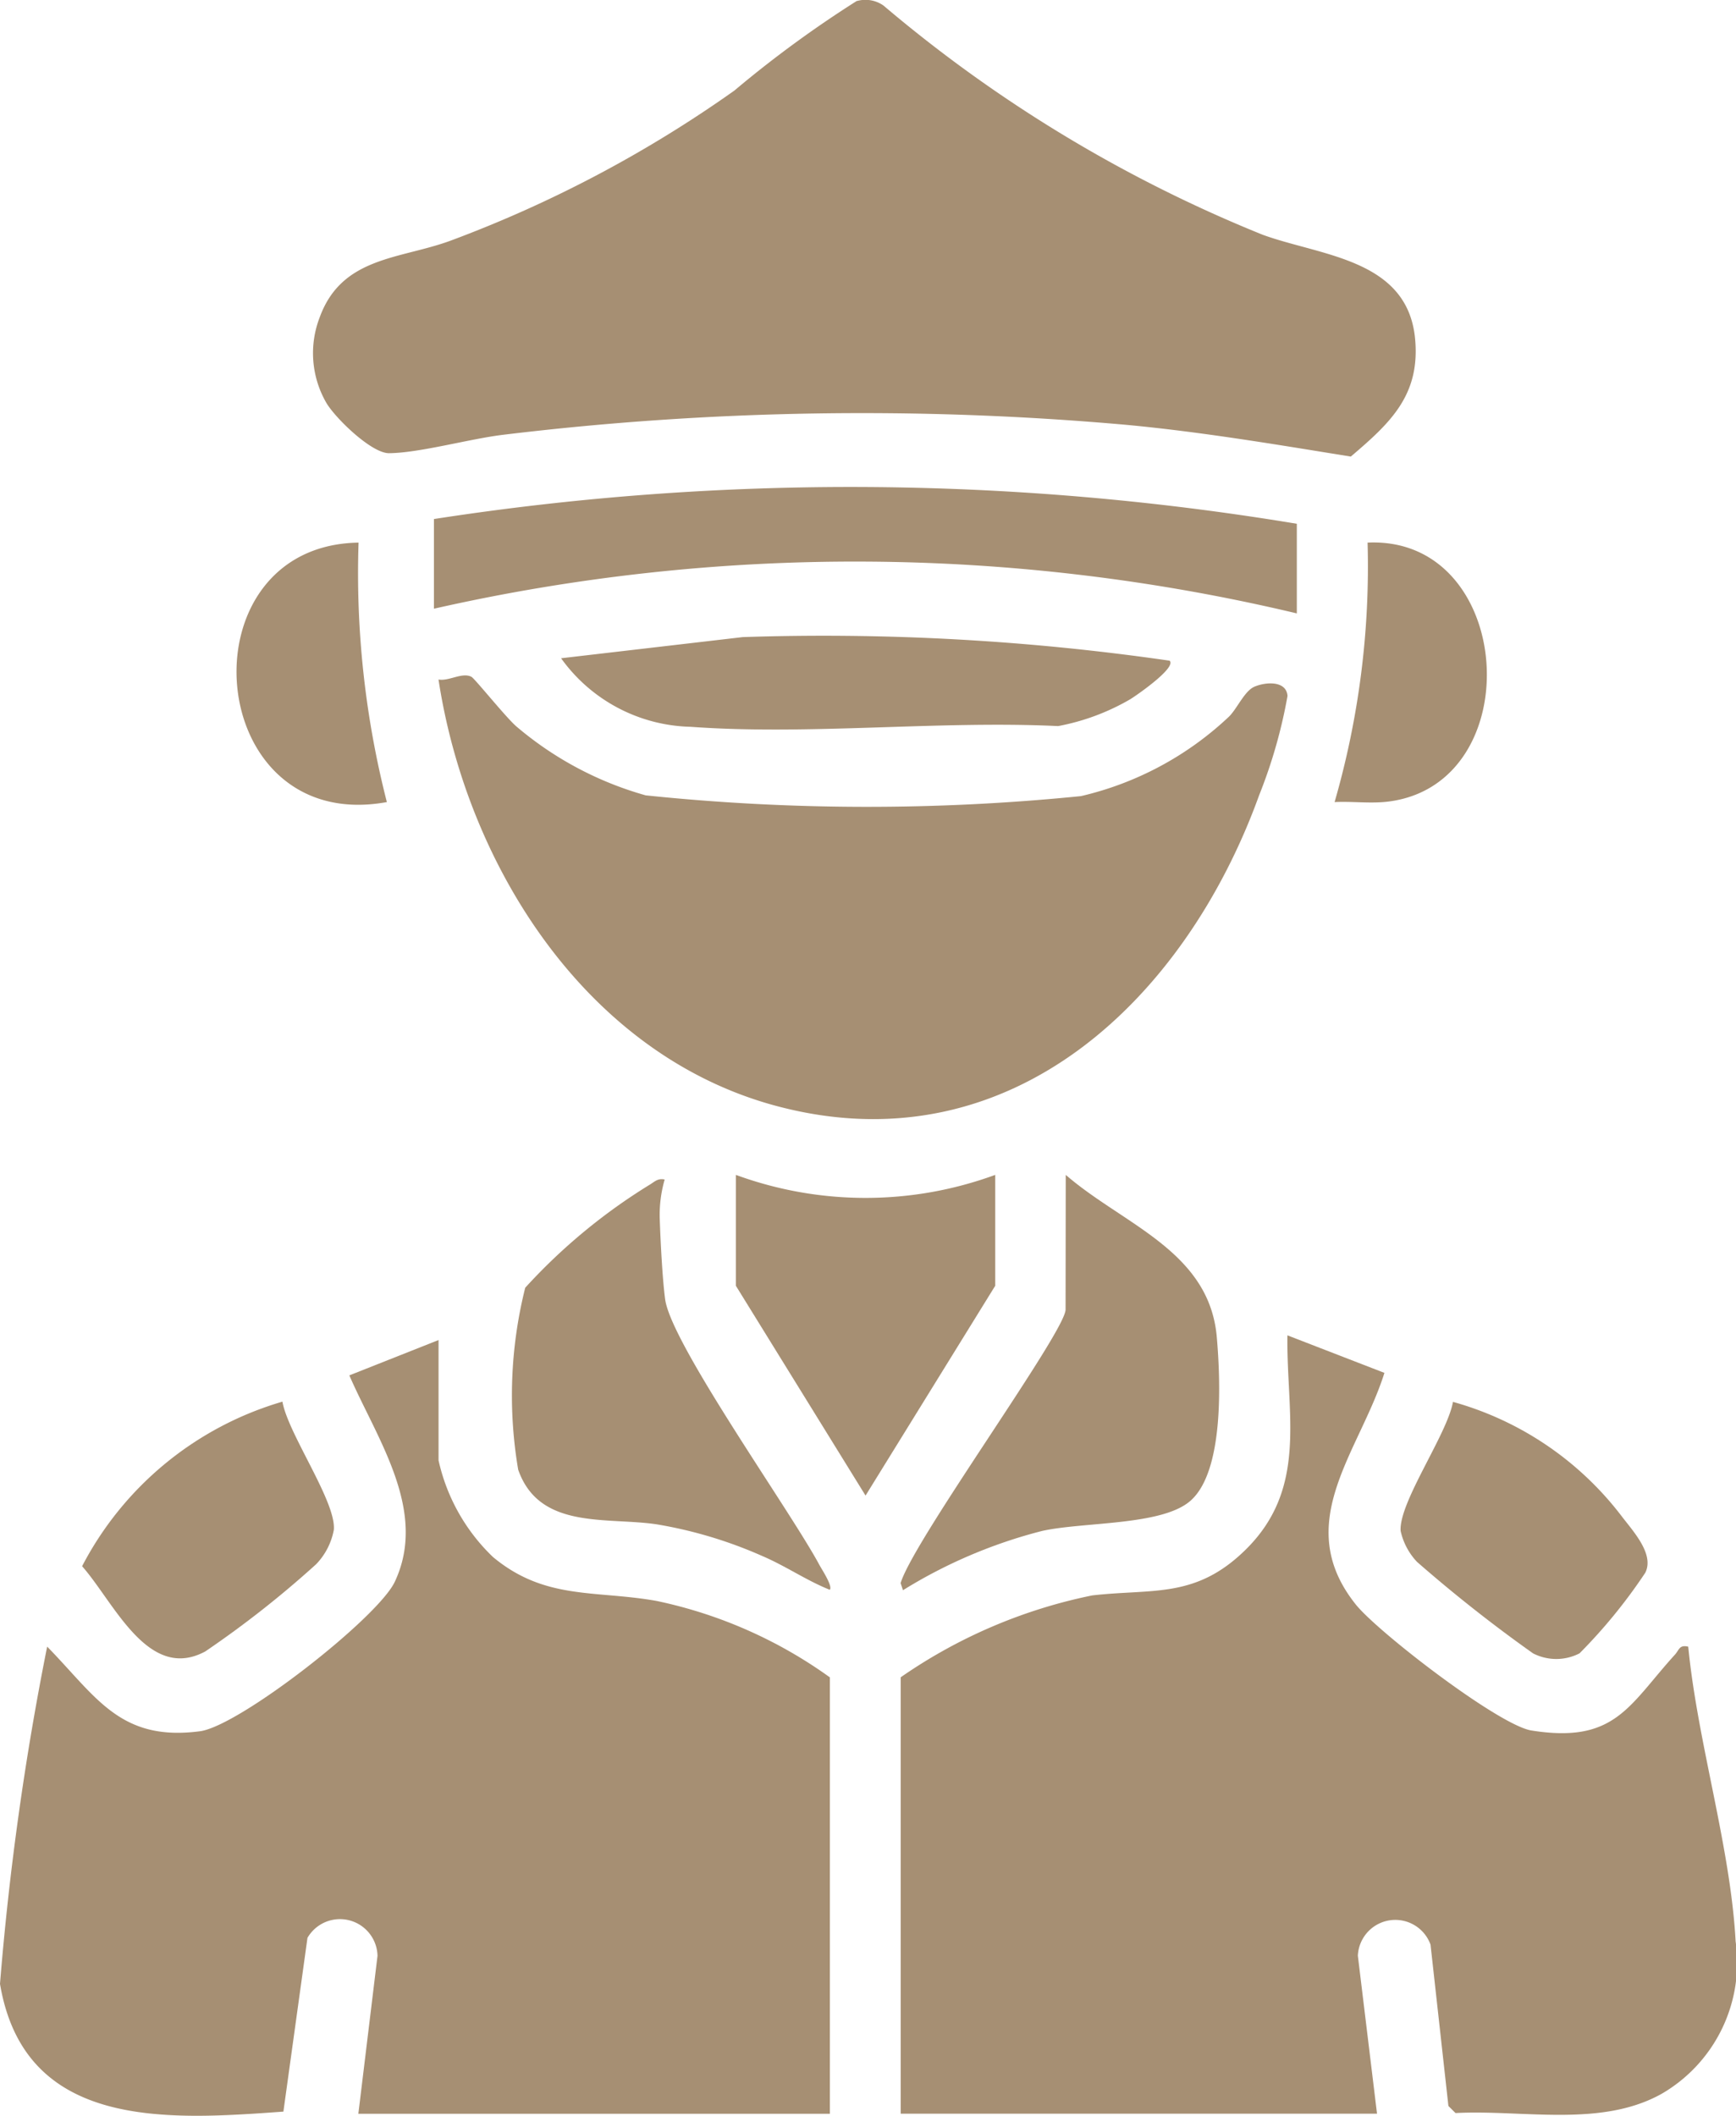 <?xml version="1.0" encoding="UTF-8"?> <svg xmlns="http://www.w3.org/2000/svg" xmlns:xlink="http://www.w3.org/1999/xlink" id="Grupo_359" data-name="Grupo 359" width="41.042" height="50" viewBox="0 0 41.042 50"><defs><clipPath id="clip-path"><rect id="Rectángulo_37" data-name="Rectángulo 37" width="41.042" height="50" fill="#a68f73"></rect></clipPath></defs><g id="Grupo_242" data-name="Grupo 242" clip-path="url(#clip-path)"><path id="Trazado_287" data-name="Trazado 287" d="M142.962,219.935A12.194,12.194,0,0,1,147.491,218c1.43-.164,2.437.081,3.614-1.069,1.5-1.464.972-3.222,1-5.077l2.293.887c-.586,1.866-2.213,3.546-.68,5.47.52.653,3.385,2.858,4.155,2.981,1.98.316,2.3-.589,3.394-1.793.1-.109.1-.239.314-.187.218,2.25,1,4.732,1.12,6.963a3.582,3.582,0,0,1-1.754,3.606c-1.439.8-3.283.368-4.868.452l-.168-.167-.423-3.814a.886.886,0,0,0-1.718.263l.453,3.733H142.962Z" transform="translate(-121.668 -180.297)" fill="#a68f73"></path><path id="Trazado_288" data-name="Trazado 288" d="M10.368,212.6v2.843a4.512,4.512,0,0,0,1.285,2.283c1.232,1.027,2.423.781,3.867,1.039a10.8,10.8,0,0,1,4.1,1.807v10.313H8.472l.453-3.733a.888.888,0,0,0-1.656-.424L6.7,230.834c-2.748.2-6.119.433-6.7-3.019a68.786,68.786,0,0,1,1.115-7.97c1.16,1.184,1.721,2.249,3.613,2,.934-.124,4.207-2.682,4.606-3.533.789-1.678-.42-3.37-1.075-4.877Z" transform="translate(0 -180.932)" fill="#a68f73"></path><path id="Trazado_289" data-name="Trazado 289" d="M62.544.023a.742.742,0,0,1,.624.108,32.907,32.907,0,0,0,8.965,5.417c1.373.5,3.4.569,3.6,2.425.139,1.354-.572,2.013-1.517,2.817-1.768-.286-3.554-.588-5.34-.753a70.536,70.536,0,0,0-14.7.238c-.792.095-1.98.43-2.7.435-.417,0-1.274-.836-1.481-1.192A2.346,2.346,0,0,1,49.839,7.5c.524-1.44,1.9-1.373,3.093-1.812a29.19,29.19,0,0,0,6.71-3.547,26.567,26.567,0,0,1,2.9-2.122" transform="translate(-42.281 0)" fill="#a68f73"></path><path id="Trazado_290" data-name="Trazado 290" d="M69.6,107.255c.245.047.561-.179.78-.063.08.042.814.959,1.064,1.174a8.091,8.091,0,0,0,3.056,1.627,50.592,50.592,0,0,0,10.289.018,7.6,7.6,0,0,0,3.486-1.865c.194-.175.376-.619.616-.721.27-.115.756-.146.782.219a11.933,11.933,0,0,1-.67,2.344c-1.742,4.82-5.874,8.8-11.373,7.356-4.517-1.185-7.355-5.676-8.029-10.089" transform="translate(-59.234 -91.197)" fill="#a68f73"></path><path id="Trazado_291" data-name="Trazado 291" d="M89.261,78.139v2.118a45.1,45.1,0,0,0-20.4-.111V78.027a64.444,64.444,0,0,1,20.4.112" transform="translate(-58.602 -65.761)" fill="#a68f73"></path><path id="Trazado_292" data-name="Trazado 292" d="M146.857,186.4c1.363,1.181,3.4,1.8,3.572,3.843.087,1.013.175,3.146-.616,3.852-.668.6-2.529.5-3.517.72a11.751,11.751,0,0,0-3.287,1.4l-.056-.167c.3-1.008,3.9-5.941,3.9-6.466Z" transform="translate(-121.661 -158.635)" fill="#a68f73"></path><path id="Trazado_293" data-name="Trazado 293" d="M84.9,187.1a3,3,0,0,0-.117.95c.018.517.062,1.394.127,1.882.141,1.055,2.949,4.98,3.646,6.277.062.115.324.51.246.589-.55-.219-1.051-.567-1.6-.8a10.351,10.351,0,0,0-2.487-.746c-1.183-.179-2.779.136-3.279-1.292a10.461,10.461,0,0,1,.166-4.3,13.632,13.632,0,0,1,2.927-2.425c.124-.071.2-.17.368-.132" transform="translate(-69.185 -159.228)" fill="#a68f73"></path><path id="Trazado_294" data-name="Trazado 294" d="M122.9,186.4v2.62l-3.066,4.959-3.066-4.959V186.4a8.912,8.912,0,0,0,6.132,0" transform="translate(-99.371 -158.635)" fill="#a68f73"></path><path id="Trazado_295" data-name="Trazado 295" d="M103.444,101.482c.189.158-.8.837-.926.913a5.336,5.336,0,0,1-1.706.635c-2.829-.135-5.887.221-8.689.017a3.88,3.88,0,0,1-3.062-1.62l4.295-.5a57.046,57.046,0,0,1,10.088.557" transform="translate(-75.796 -85.871)" fill="#a68f73"></path><path id="Trazado_296" data-name="Trazado 296" d="M17.762,222.388c.132.759,1.276,2.368,1.215,3.03a1.584,1.584,0,0,1-.418.812,23.9,23.9,0,0,1-2.621,2.061c-1.352.728-2.156-1.16-2.912-2.014a7.8,7.8,0,0,1,4.737-3.889" transform="translate(-11.085 -189.264)" fill="#a68f73"></path><path id="Trazado_297" data-name="Trazado 297" d="M223.561,222.425a7.561,7.561,0,0,1,4,2.72c.278.36.758.886.545,1.316a12.579,12.579,0,0,1-1.555,1.906,1.2,1.2,0,0,1-1.1,0,34.244,34.244,0,0,1-2.743-2.162,1.55,1.55,0,0,1-.387-.732c-.043-.675,1.1-2.28,1.237-3.045" transform="translate(-189.208 -189.295)" fill="#a68f73"></path><path id="Trazado_298" data-name="Trazado 298" d="M40.4,86.091a21.812,21.812,0,0,0,.669,6.132c-4.352.792-4.863-6.064-.669-6.132" transform="translate(-31.923 -73.268)" fill="#a68f73"></path><path id="Trazado_299" data-name="Trazado 299" d="M211.831,92.205a20.071,20.071,0,0,0,.78-6.132c3.484-.161,3.846,5.7.49,6.12-.418.052-.85-.009-1.269.012" transform="translate(-180.279 -73.25)" fill="#a68f73"></path></g></svg> 
